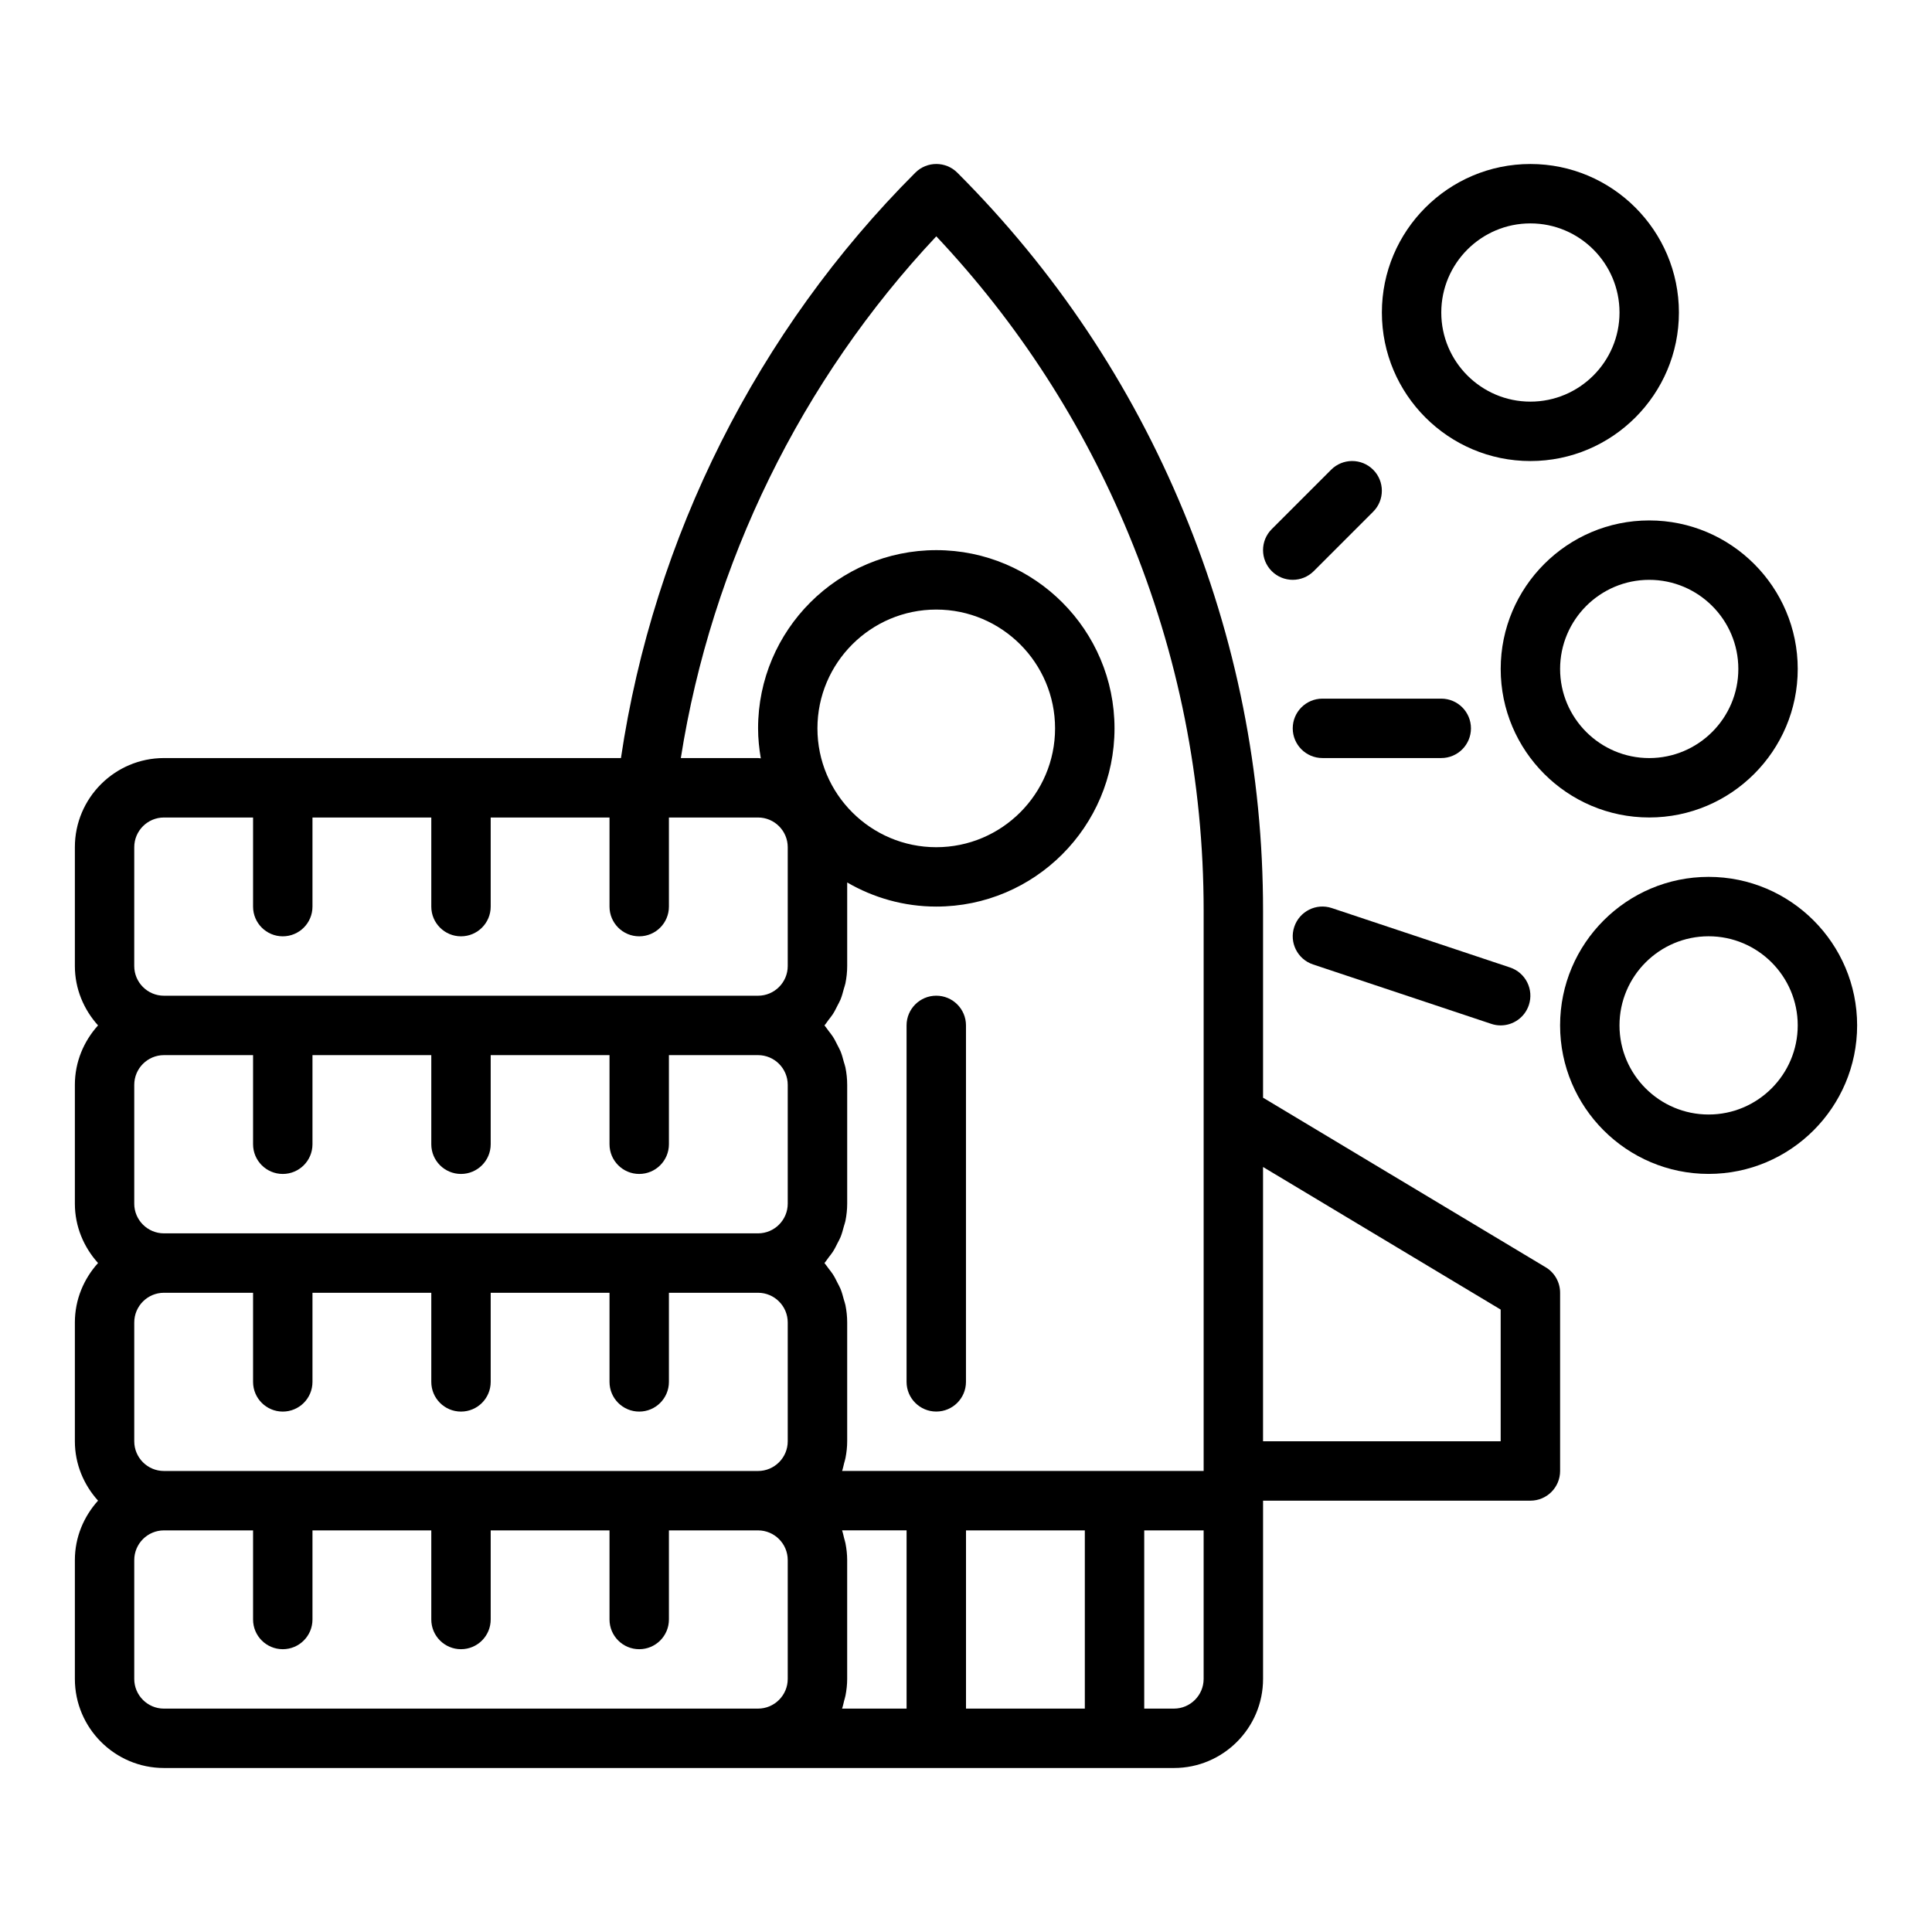 <?xml version="1.0" encoding="UTF-8"?>
<!-- Uploaded to: ICON Repo, www.iconrepo.com, Generator: ICON Repo Mixer Tools -->
<svg fill="#000000" width="800px" height="800px" version="1.1" viewBox="144 144 512 512" xmlns="http://www.w3.org/2000/svg">
 <g>
  <path d="m553.62 479.84-74.898-44.938v-49.543c0-36.508-7.09-72.113-21.062-105.82-13.953-33.738-34.129-63.945-59.961-89.777-3.074-3.074-8.055-3.074-11.133 0-41.844 41.836-69.34 96.703-78.008 155.13h-121.1c-13.023 0-23.617 10.594-23.617 23.617v31.488c0 6.07 2.367 11.555 6.141 15.742-3.773 4.188-6.141 9.676-6.141 15.746v31.488c0 6.07 2.367 11.555 6.141 15.742-3.773 4.188-6.141 9.672-6.141 15.742v31.488c0 6.07 2.367 11.555 6.141 15.742-3.773 4.191-6.141 9.676-6.141 15.746v31.488c0 13.023 10.594 23.617 23.617 23.617h267.65c13.023 0 23.617-10.594 23.617-23.617v-47.23h70.848c4.348 0 7.871-3.523 7.871-7.871v-47.23c0-2.766-1.449-5.332-3.82-6.754zm-161.49-273.21c21.707 23.062 38.836 49.578 50.977 78.934 13.184 31.797 19.871 65.371 19.871 99.797v148.46h-95.816c0.234-0.664 0.363-1.371 0.539-2.059 0.117-0.465 0.27-0.906 0.363-1.383 0.277-1.441 0.449-2.914 0.449-4.434v-31.488c0-1.574-0.168-3.106-0.465-4.59-0.102-0.512-0.293-0.98-0.426-1.477-0.254-0.953-0.504-1.906-0.871-2.809-0.227-0.559-0.535-1.07-0.801-1.609-0.391-0.781-0.773-1.566-1.246-2.297-0.34-0.523-0.734-0.996-1.113-1.492-0.379-0.484-0.699-1.012-1.105-1.469 0.406-0.457 0.727-0.984 1.098-1.473 0.379-0.496 0.777-0.969 1.117-1.492 0.473-0.73 0.855-1.512 1.246-2.297 0.27-0.535 0.574-1.047 0.801-1.605 0.367-0.902 0.617-1.855 0.871-2.805 0.133-0.5 0.324-0.969 0.426-1.48 0.297-1.488 0.469-3.019 0.469-4.59v-31.488c0-1.574-0.168-3.106-0.465-4.59-0.102-0.512-0.293-0.98-0.426-1.477-0.254-0.953-0.504-1.906-0.871-2.809-0.227-0.559-0.535-1.07-0.801-1.609-0.391-0.781-0.773-1.566-1.246-2.297-0.34-0.523-0.734-0.996-1.113-1.492-0.379-0.488-0.699-1.016-1.105-1.473 0.406-0.457 0.727-0.984 1.098-1.473 0.379-0.496 0.777-0.969 1.117-1.492 0.473-0.73 0.855-1.512 1.246-2.297 0.27-0.535 0.574-1.047 0.801-1.605 0.367-0.902 0.617-1.855 0.871-2.805 0.133-0.5 0.324-0.969 0.426-1.48 0.297-1.488 0.469-3.019 0.469-4.59v-22.133c6.957 4.035 15.008 6.387 23.613 6.387 26.047 0 47.23-21.188 47.23-47.23 0-26.047-21.188-47.23-47.23-47.23-26.047 0-47.23 21.188-47.23 47.23 0 2.711 0.281 5.356 0.723 7.945-0.246-0.008-0.477-0.074-0.723-0.074h-20.473c8.133-51.617 31.895-100.15 67.707-138.27zm39.359 342.94v47.23h-31.488v-47.23zm-244.04-15.742c-4.34 0-7.871-3.531-7.871-7.871v-31.488c0-4.34 3.531-7.871 7.871-7.871h23.617v23.617c0 4.348 3.523 7.871 7.871 7.871s7.871-3.523 7.871-7.871v-23.617h31.488v23.617c0 4.348 3.523 7.871 7.871 7.871s7.871-3.523 7.871-7.871v-23.617h31.488v23.617c0 4.348 3.523 7.871 7.871 7.871s7.871-3.523 7.871-7.871v-23.617h23.617c4.34 0 7.871 3.531 7.871 7.871v31.488c0 4.34-3.531 7.871-7.871 7.871zm-7.871-70.848v-31.488c0-4.34 3.531-7.871 7.871-7.871h23.617v23.617c0 4.348 3.523 7.871 7.871 7.871s7.871-3.523 7.871-7.871v-23.617h31.488v23.617c0 4.348 3.523 7.871 7.871 7.871s7.871-3.523 7.871-7.871v-23.617h31.488v23.617c0 4.348 3.523 7.871 7.871 7.871s7.871-3.523 7.871-7.871v-23.617h23.617c4.34 0 7.871 3.531 7.871 7.871v31.488c0 4.34-3.531 7.871-7.871 7.871h-157.44c-4.34 0-7.871-3.535-7.871-7.871zm181.05-125.95c0-17.363 14.125-31.488 31.488-31.488s31.488 14.125 31.488 31.488c0 17.363-14.125 31.488-31.488 31.488-17.359 0-31.488-14.129-31.488-31.488zm-181.05 31.488c0-4.34 3.531-7.871 7.871-7.871h23.617v23.617c0 4.348 3.523 7.871 7.871 7.871s7.871-3.523 7.871-7.871v-23.617h31.488v23.617c0 4.348 3.523 7.871 7.871 7.871s7.871-3.523 7.871-7.871v-23.617h31.488v23.617c0 4.348 3.523 7.871 7.871 7.871s7.871-3.523 7.871-7.871v-23.617h23.617c4.34 0 7.871 3.531 7.871 7.871v31.488c0 4.34-3.531 7.871-7.871 7.871h-157.44c-4.34 0-7.871-3.531-7.871-7.871zm0 220.41v-31.488c0-4.34 3.531-7.871 7.871-7.871h23.617v23.617c0 4.348 3.523 7.871 7.871 7.871s7.871-3.523 7.871-7.871v-23.617h31.488v23.617c0 4.348 3.523 7.871 7.871 7.871s7.871-3.523 7.871-7.871v-23.617h31.488v23.617c0 4.348 3.523 7.871 7.871 7.871s7.871-3.523 7.871-7.871v-23.617h23.617c4.34 0 7.871 3.531 7.871 7.871v31.488c0 4.34-3.531 7.871-7.871 7.871l-157.44 0.004c-4.34 0-7.871-3.535-7.871-7.875zm188.12 5.812c0.117-0.465 0.27-0.906 0.363-1.383 0.277-1.438 0.449-2.91 0.449-4.43v-31.488c0-1.52-0.172-2.992-0.449-4.43-0.09-0.473-0.242-0.918-0.363-1.383-0.176-0.688-0.305-1.395-0.539-2.059h17.094v47.23h-17.094c0.234-0.66 0.363-1.367 0.539-2.059zm95.277-5.812c0 4.34-3.531 7.871-7.871 7.871h-7.871v-47.23h15.742zm78.719-62.977h-62.977v-72.688l62.977 37.789z"/>
  <path d="m392.12 407.87c-4.348 0-7.871 3.523-7.871 7.871v94.465c0 4.348 3.523 7.871 7.871 7.871s7.871-3.523 7.871-7.871l0.004-94.465c0-4.348-3.527-7.871-7.875-7.871z"/>
  <path d="m549.57 266.18c21.703 0 39.359-17.66 39.359-39.359 0-21.703-17.66-39.359-39.359-39.359-21.703 0-39.359 17.66-39.359 39.359 0 21.699 17.656 39.359 39.359 39.359zm0-62.977c13.023 0 23.617 10.594 23.617 23.617 0 13.023-10.594 23.617-23.617 23.617-13.023 0-23.617-10.594-23.617-23.617 0-13.023 10.594-23.617 23.617-23.617z"/>
  <path d="m541.7 321.28c0 21.703 17.66 39.359 39.359 39.359 21.703 0 39.359-17.66 39.359-39.359 0-21.703-17.66-39.359-39.359-39.359-21.703 0-39.359 17.66-39.359 39.359zm62.977 0c0 13.023-10.594 23.617-23.617 23.617-13.023 0-23.617-10.594-23.617-23.617 0-13.023 10.594-23.617 23.617-23.617 13.023 0.004 23.617 10.594 23.617 23.617z"/>
  <path d="m596.8 376.38c-21.703 0-39.359 17.66-39.359 39.359 0 21.703 17.66 39.359 39.359 39.359 21.703 0 39.359-17.66 39.359-39.359 0-21.703-17.66-39.359-39.359-39.359zm0 62.977c-13.023 0-23.617-10.594-23.617-23.617 0-13.023 10.594-23.617 23.617-23.617 13.023 0 23.617 10.594 23.617 23.617-0.004 13.023-10.598 23.617-23.617 23.617z"/>
  <path d="m486.59 297.66c2.016 0 4.027-0.77 5.566-2.305l15.742-15.742c3.074-3.074 3.074-8.055 0-11.133-3.074-3.074-8.055-3.074-11.133 0l-15.742 15.742c-3.074 3.074-3.074 8.055 0 11.133 1.539 1.535 3.555 2.305 5.566 2.305z"/>
  <path d="m494.46 344.89h31.488c4.348 0 7.871-3.523 7.871-7.871 0-4.348-3.523-7.871-7.871-7.871h-31.488c-4.348 0-7.871 3.523-7.871 7.871 0 4.348 3.527 7.871 7.871 7.871z"/>
  <path d="m491.97 399.59 47.23 15.742c0.828 0.281 1.668 0.41 2.492 0.41 3.297 0 6.367-2.086 7.469-5.387 1.375-4.125-0.852-8.582-4.977-9.961l-47.23-15.742c-4.137-1.387-8.586 0.852-9.961 4.977-1.379 4.129 0.852 8.586 4.977 9.961z"/>
 </g>
</svg>